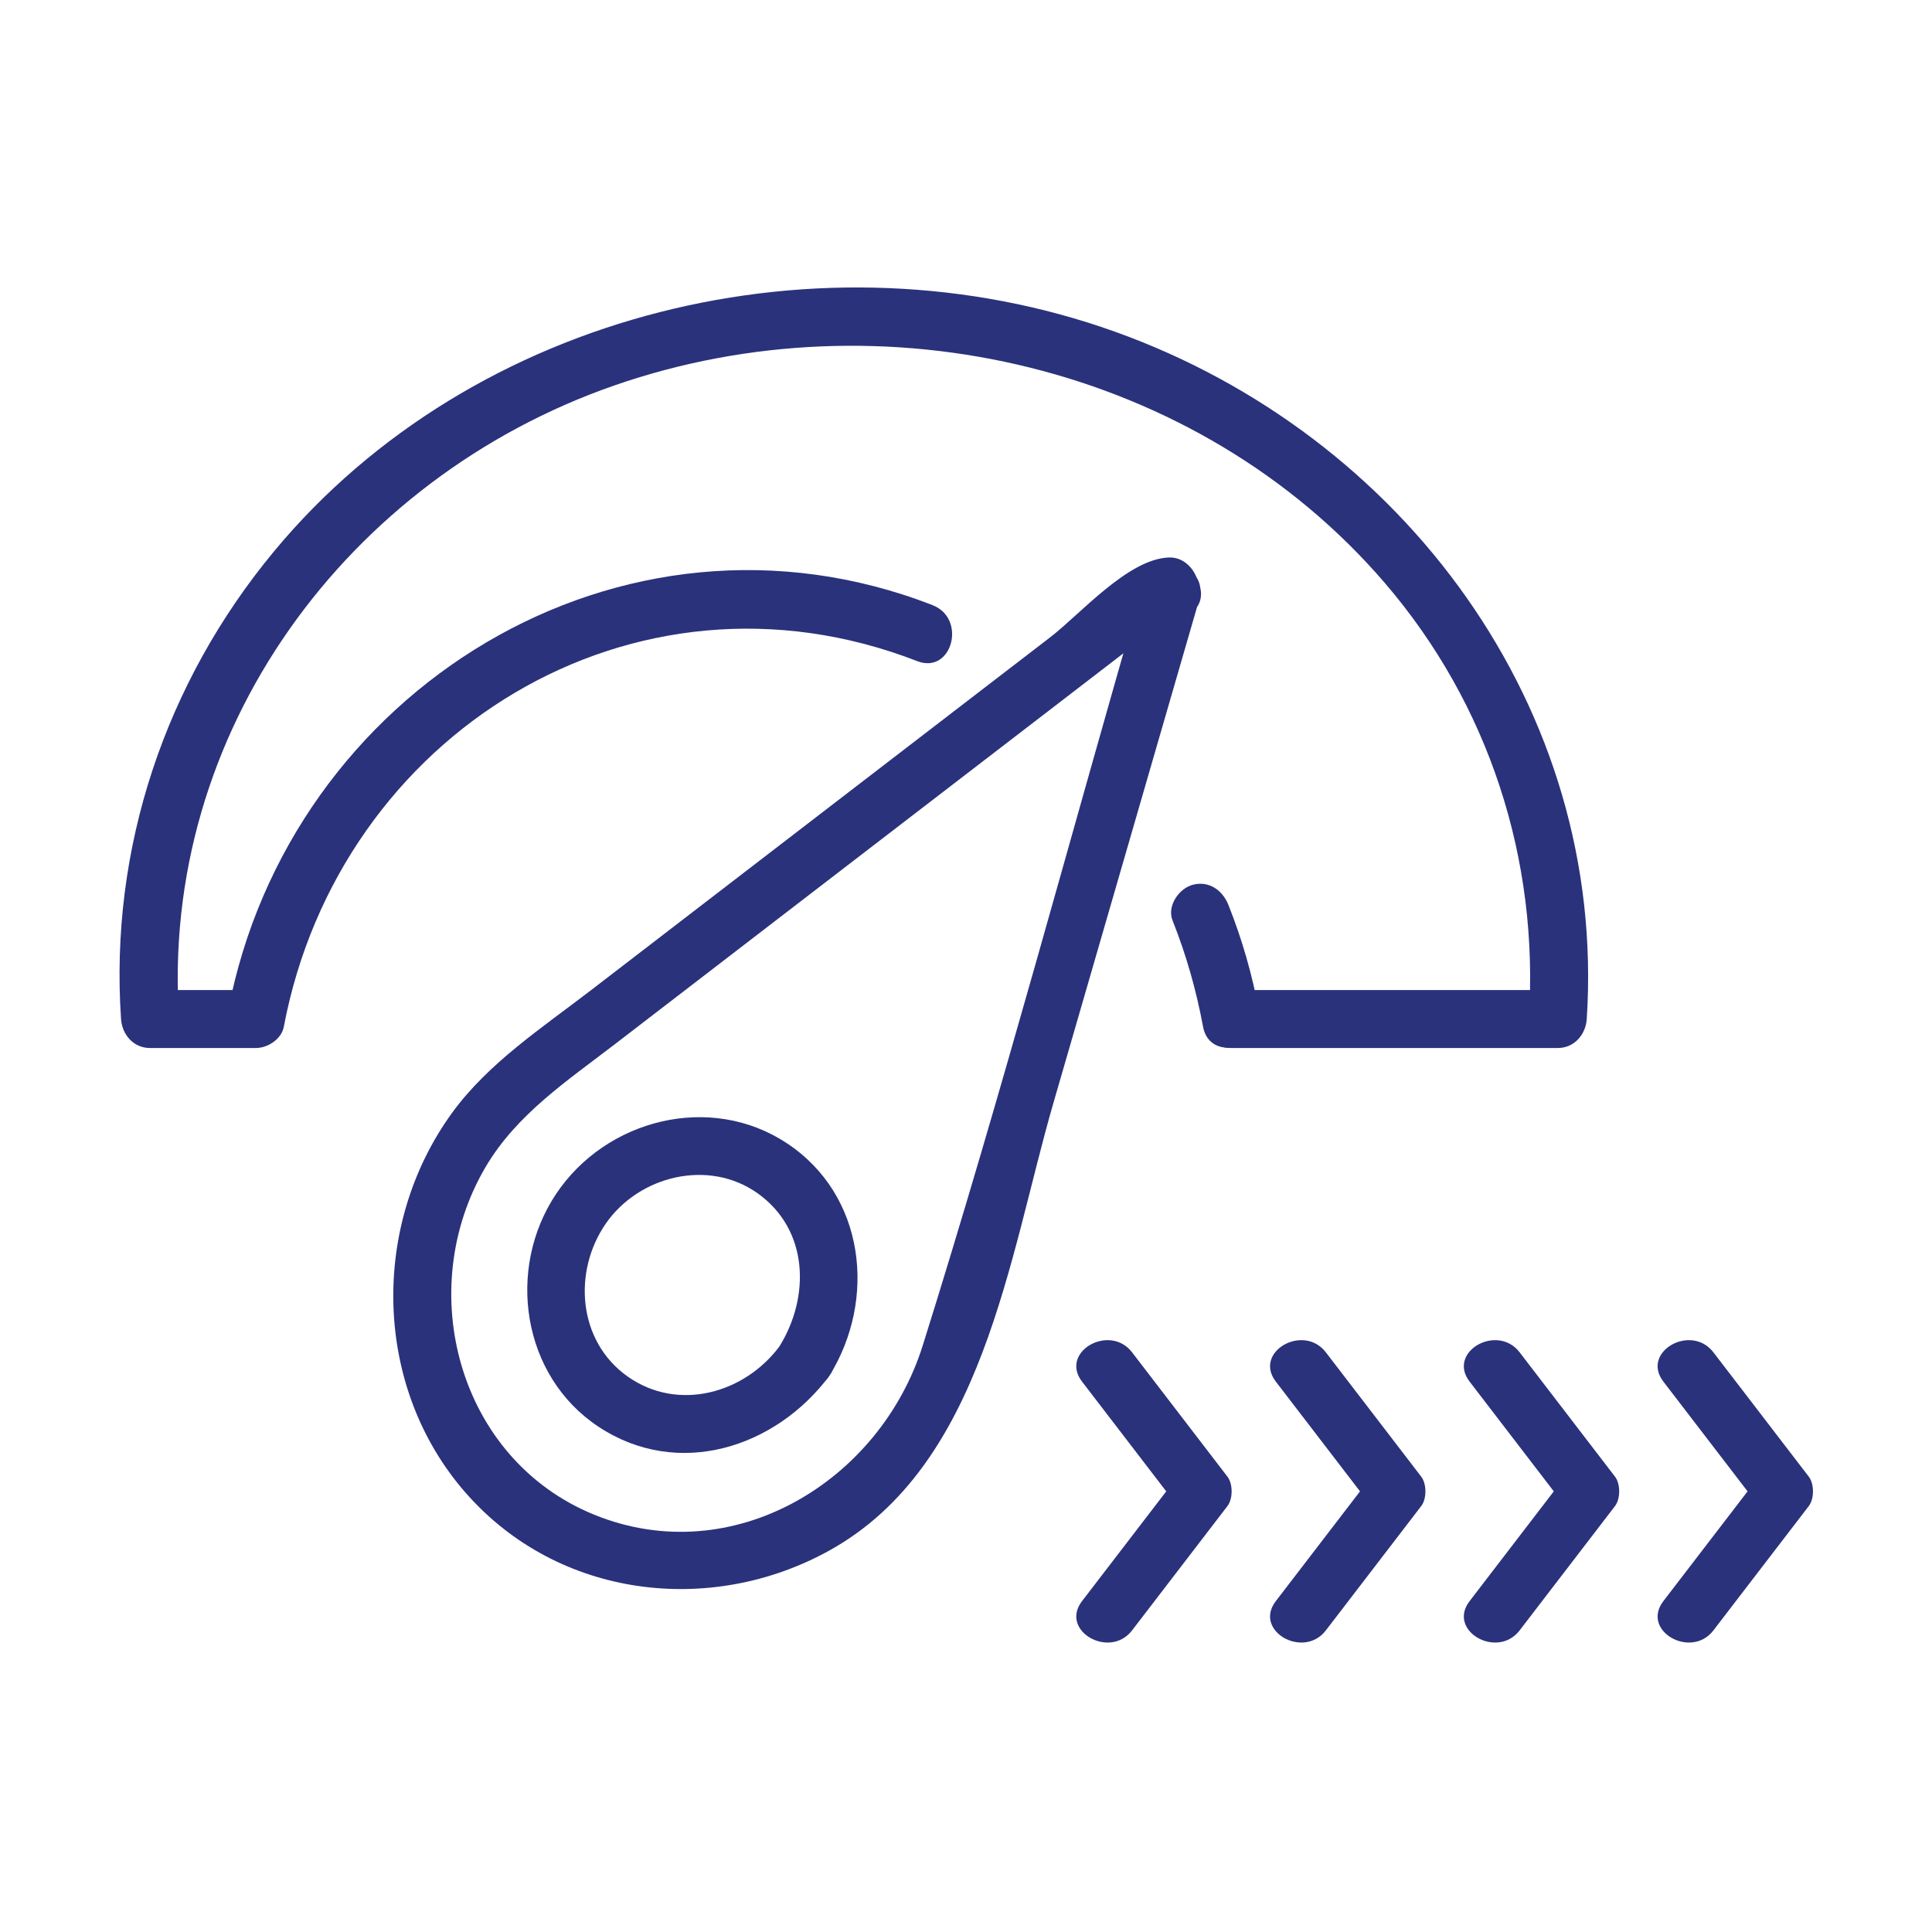 <?xml version="1.0" encoding="UTF-8"?>
<svg id="Calque_1" data-name="Calque 1" xmlns="http://www.w3.org/2000/svg" viewBox="0 0 200 200">
  <defs>
    <style>
      .cls-1 {
        fill: #2a327c;
      }
    </style>
  </defs>
  <g>
    <path class="cls-1" d="M124.13,60.48l-.21-.57c-.44-1.23-1.51-2.24-2.89-2.2-4.24.12-9.2,5.87-12.3,8.25l-23.97,18.42c-7.87,6.05-15.74,12.09-23.6,18.14-5.01,3.85-10.62,7.53-14.36,12.68-8.48,11.67-8.18,28.39,1.4,39.33s25.38,12.79,37.67,5.97c15.92-8.83,18.54-30.32,23.17-46.29,5.03-17.38,10.07-34.76,15.1-52.14,1.08-3.72-4.71-5.3-5.79-1.6-7.6,26.25-14.64,52.74-22.83,78.82-4.42,14.07-19.67,23.35-34.01,17.51-14.07-5.73-18.76-23.27-11.22-36.03,3.22-5.45,8.48-8.92,13.38-12.69,6.86-5.28,13.73-10.55,20.59-15.83l25.35-19.48,8.79-6.76c.84-.64,1.77-1.24,2.55-1.96.92-.85,1.28-.39.08-.36l-2.89-2.2.21.57c1.3,3.61,7.1,2.05,5.79-1.6Z"/>
    <path class="cls-1" d="M80.68,139.39c-3.64,4.87-10.5,6.78-15.7,3.11s-5.69-10.92-2.25-15.86,10.64-6.71,15.7-3.11c5.31,3.78,5.44,10.73,2.25,15.86-2.04,3.29,3.15,6.31,5.18,3.03,4.91-7.91,3.71-18.71-4.4-24.07-7.92-5.25-18.74-2.5-23.91,5.27-5.16,7.75-3.53,18.82,4.4,24.07,8.23,5.45,18.33,2.2,23.91-5.27,2.31-3.09-2.89-6.09-5.18-3.03Z"/>
    <path class="cls-1" d="M96.56,62.65c-32.25-12.54-66.66,8.79-72.95,42.04l2.89-2.2h-10.96l3,3c-2.01-29.65,17.37-55.98,45.09-65.6s60.35-2.09,79.71,20.44c10.81,12.58,16,28.66,14.92,45.16l3-3h-33.83c-3.86,0-3.87,6,0,6h33.83c1.7,0,2.89-1.38,3-3,2.09-32.18-19.01-60.48-48.86-71.16-30.18-10.8-66.37-2.17-87.03,22.74-11.27,13.59-17.04,30.77-15.84,48.42.11,1.62,1.29,3,3,3h10.96c1.23,0,2.65-.92,2.89-2.2,5.73-30.29,36.16-49.28,65.57-37.85,3.6,1.4,5.16-4.4,1.6-5.79h0Z"/>
    <path class="cls-1" d="M130.33,104.7c-.69-3.78-1.74-7.44-3.16-11.01-.6-1.52-2-2.54-3.69-2.1-1.44.38-2.69,2.19-2.1,3.69,1.42,3.57,2.46,7.23,3.16,11.01s6.48,2.19,5.79-1.6h0Z"/>
  </g>
  <path class="cls-1" d="M117.19,168.78c3.29-4.29,6.59-8.59,9.88-12.88.57-.75.57-2.28,0-3.03-3.29-4.29-6.59-8.59-9.88-12.88-2.32-3.02-7.53-.04-5.18,3.03,3.29,4.29,6.59,8.59,9.88,12.88v-3.03c-3.29,4.29-6.59,8.59-9.88,12.88-2.35,3.06,2.86,6.05,5.18,3.03h0Z"/>
  <path class="cls-1" d="M137.25,168.78c3.29-4.29,6.59-8.59,9.88-12.88.57-.75.57-2.28,0-3.03-3.29-4.29-6.59-8.59-9.88-12.88-2.32-3.02-7.53-.04-5.18,3.03,3.29,4.29,6.59,8.59,9.88,12.88v-3.03c-3.29,4.29-6.59,8.59-9.88,12.88-2.35,3.06,2.86,6.05,5.18,3.03h0Z"/>
  <path class="cls-1" d="M157.31,168.78c3.29-4.29,6.59-8.59,9.88-12.88.57-.75.57-2.28,0-3.03-3.29-4.29-6.59-8.59-9.88-12.88-2.32-3.02-7.53-.04-5.18,3.03,3.29,4.29,6.59,8.59,9.88,12.88v-3.03c-3.29,4.29-6.59,8.59-9.88,12.88-2.35,3.06,2.86,6.05,5.18,3.03h0Z"/>
  <path class="cls-1" d="M177.37,168.78c3.29-4.29,6.59-8.59,9.88-12.88.57-.75.57-2.28,0-3.03-3.29-4.29-6.59-8.59-9.88-12.88-2.32-3.02-7.53-.04-5.18,3.03,3.29,4.29,6.59,8.59,9.88,12.88v-3.03c-3.29,4.29-6.59,8.59-9.88,12.88-2.35,3.06,2.86,6.05,5.18,3.03h0Z"/>
</svg>